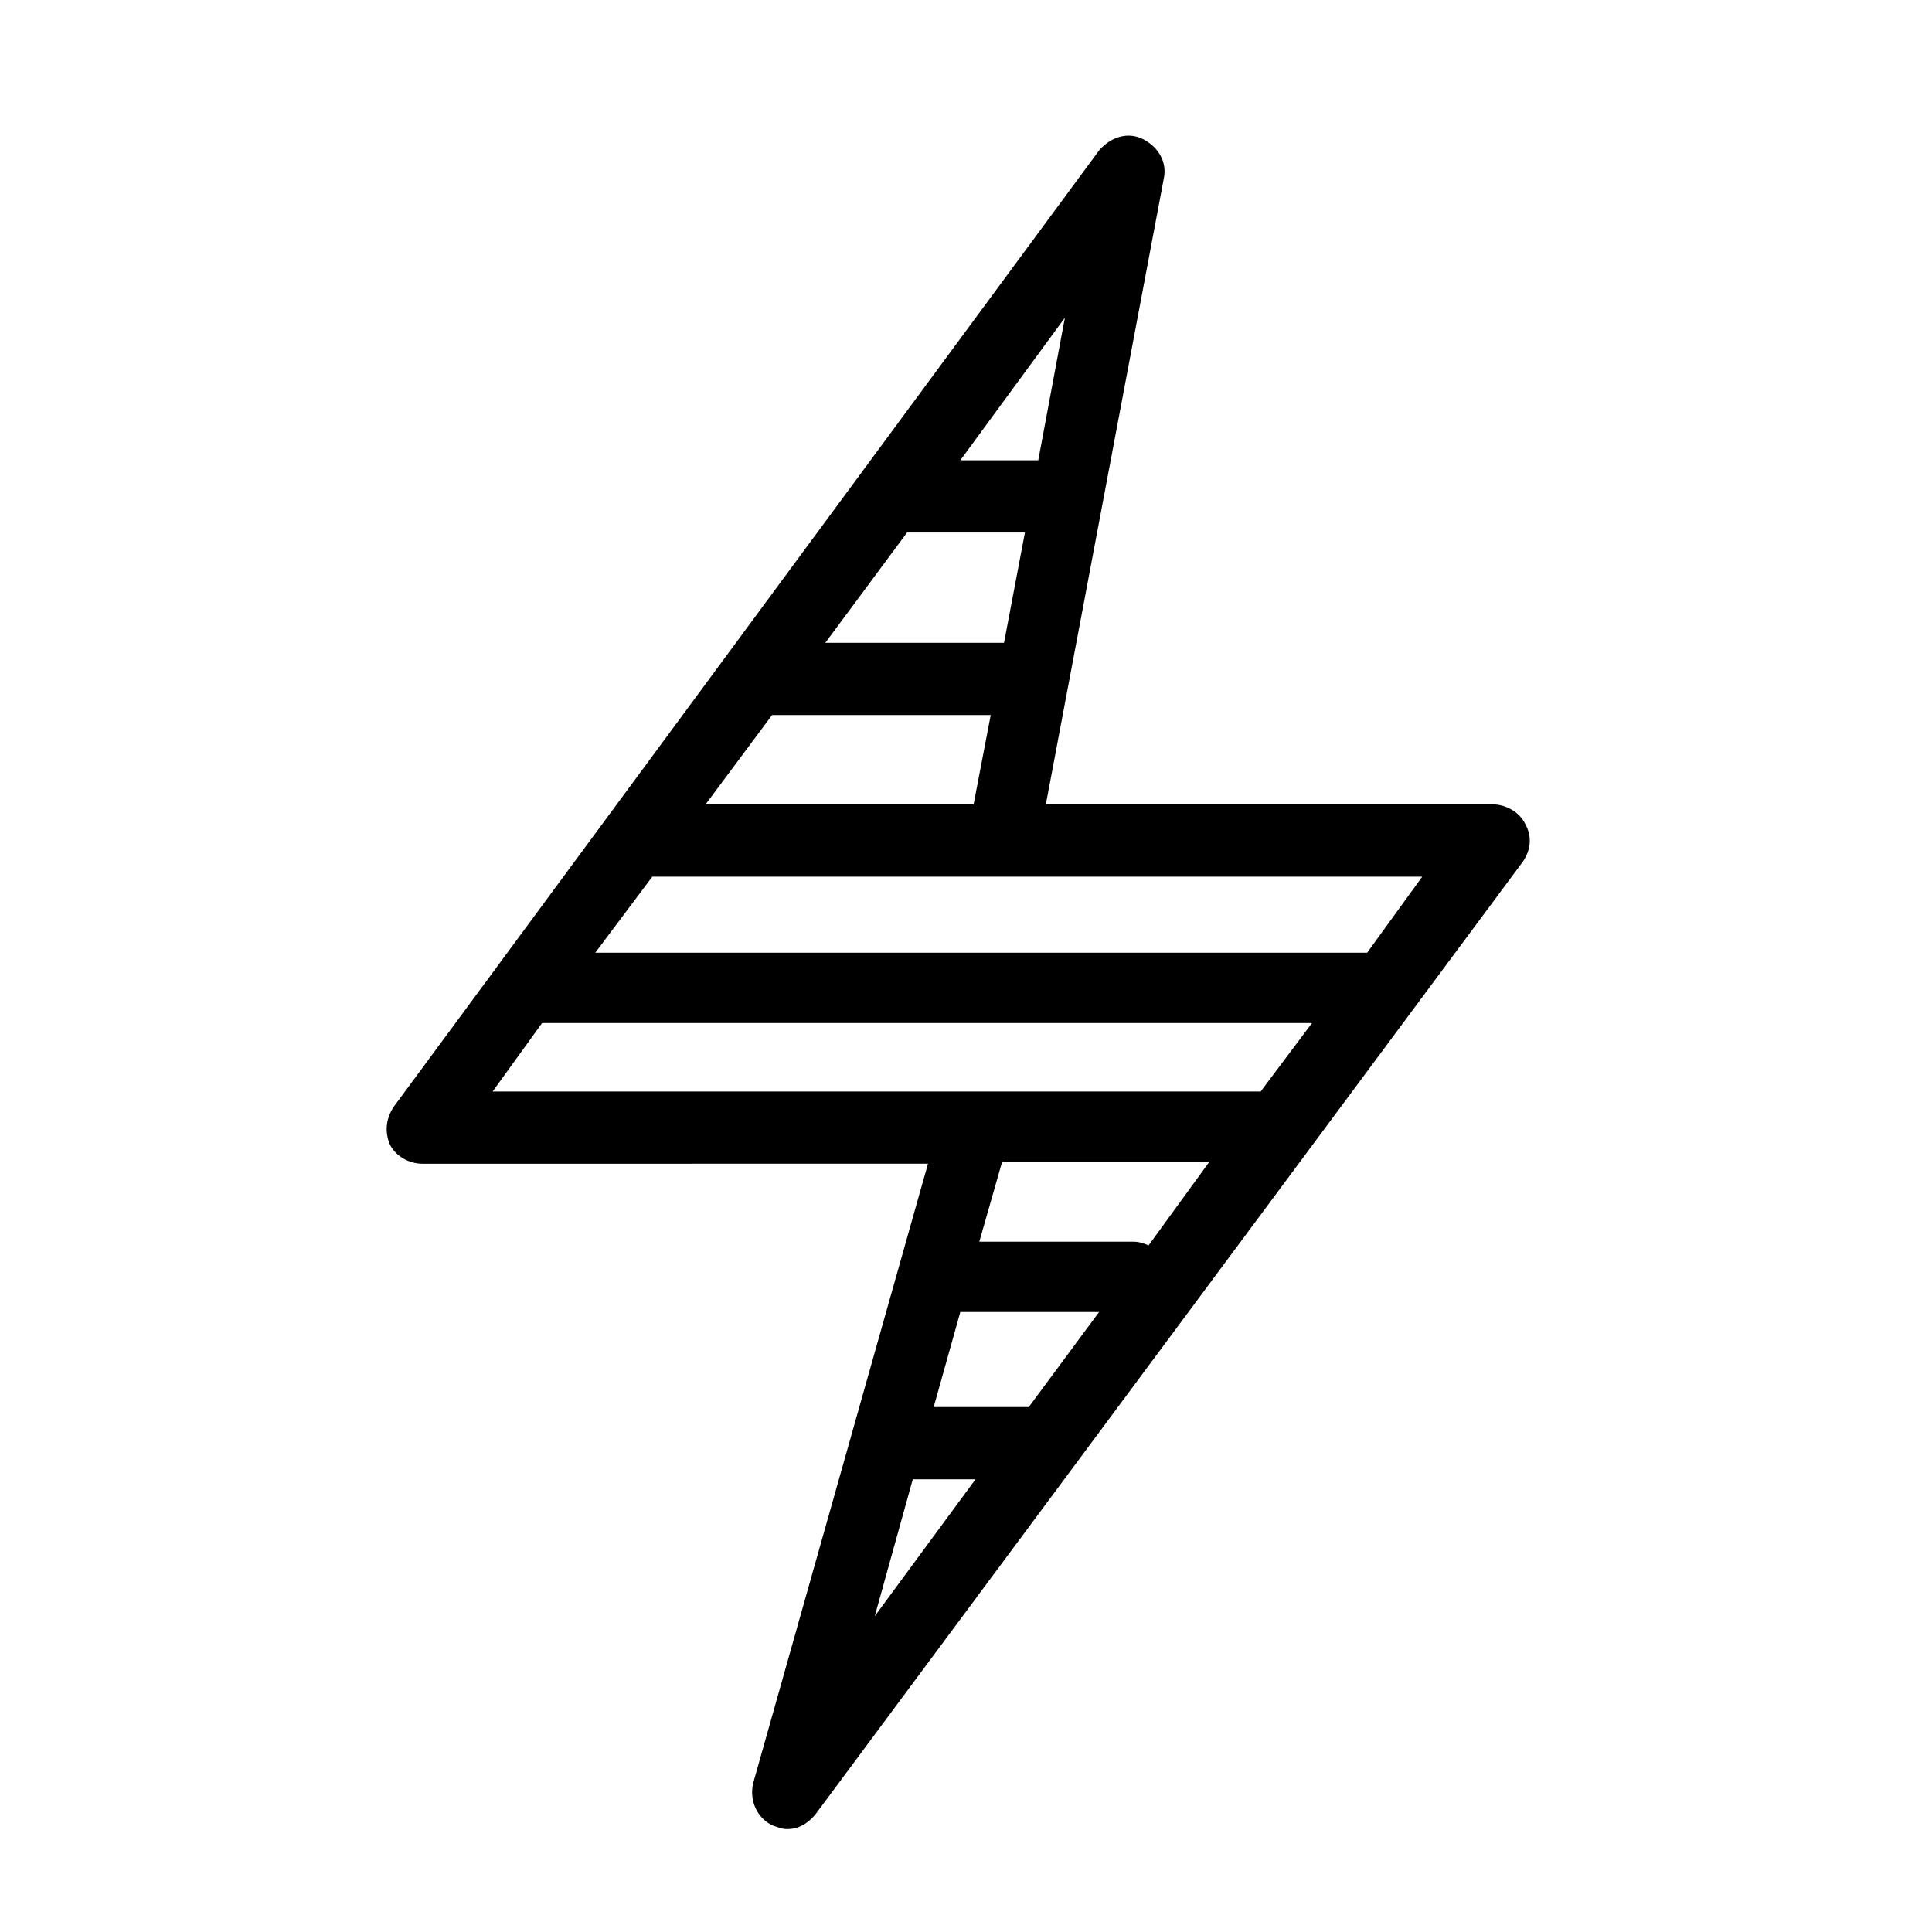 <?xml version="1.0" encoding="UTF-8"?>
<!-- Uploaded to: SVG Repo, www.svgrepo.com, Generator: SVG Repo Mixer Tools -->
<svg fill="#000000" width="800px" height="800px" version="1.1" viewBox="144 144 512 512" xmlns="http://www.w3.org/2000/svg">
 <path d="m548.12 362.21c-1.512-3.023-5.039-5.039-8.566-5.039l-118.39 0.004 31.234-165.75c1.008-4.535-1.512-8.566-5.543-10.578-4.031-2.016-8.566-0.504-11.586 3.023l-186.91 253.41c-2.016 3.023-2.519 6.551-1.008 10.078 1.512 3.023 5.039 5.039 8.566 5.039l134.01-0.004-46.352 164.24c-1.008 4.535 1.008 9.07 5.039 11.082 1.512 0.504 2.519 1.008 4.031 1.008 3.023 0 5.543-1.512 7.559-4.031l187.42-252.41c2.012-3.019 2.516-6.547 0.5-10.074zm-217.14-5.035 17.633-23.68h57.938l-4.535 23.68zm53.402-72.047h31.234l-5.539 29.223h-47.359zm34.766-19.145h-20.656l27.711-37.785zm-144.59 167.27 13.098-18.137h204.04l-13.602 18.137zm173.81 40.809c-1.008-0.504-2.519-1.008-4.031-1.008h-40.809l6.047-21.16h54.914zm-31.738 42.824h-25.191l7.055-25.191h36.777zm-30.734 19.145h16.625l-26.703 36.273zm120.41-139.55h-204.55l15.113-20.152h0.504 203.54z"/>
</svg>